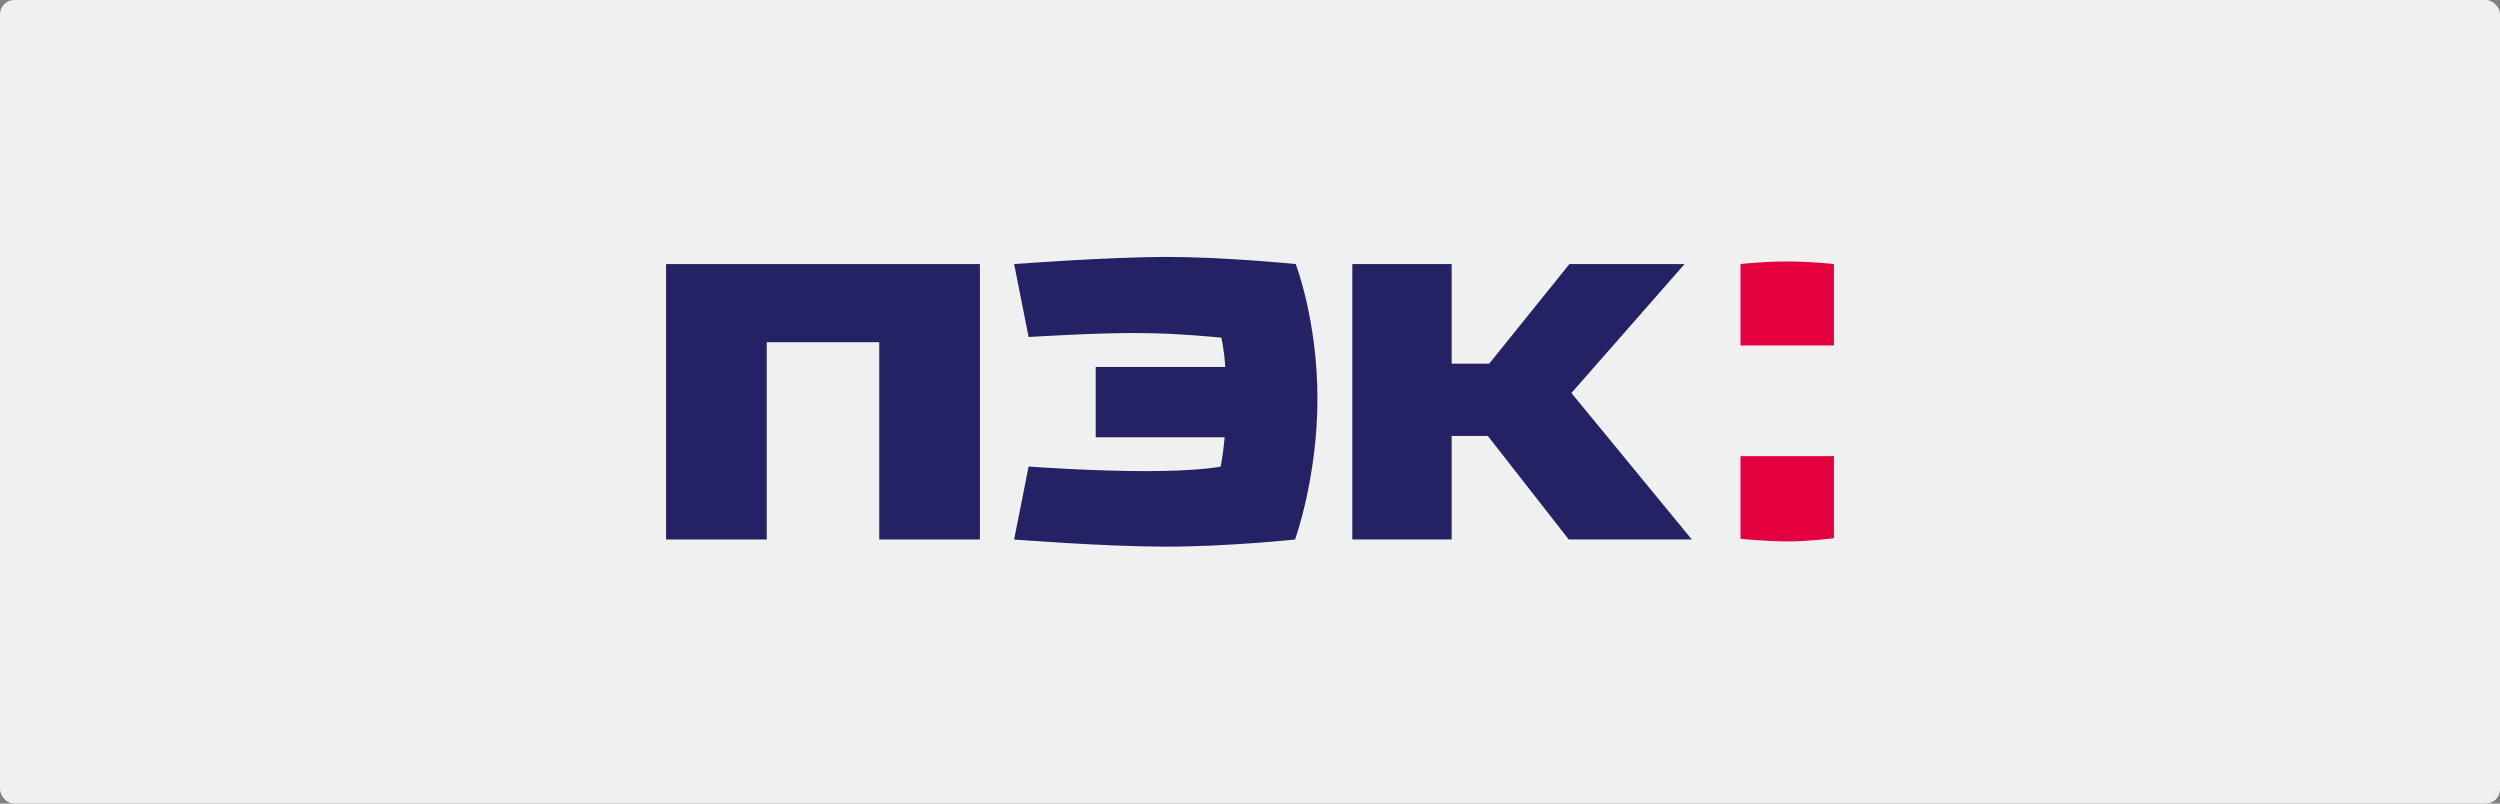 <?xml version="1.0" encoding="UTF-8"?> <svg xmlns="http://www.w3.org/2000/svg" width="1400" height="450" viewBox="0 0 1400 450" fill="none"><rect x="0" y="0" width="1400" height="450" fill="#808080" stroke="none"/><rect width="1400" height="450" rx="8" fill="#F0F0F0"></rect><path fill-rule="evenodd" clip-rule="evenodd" d="M1027 147.882C1027 147.882 1014.84 146.424 1000.47 146.424C986.472 146.424 974.68 147.882 974.68 147.882V193.459H1027V147.882Z" fill="#E4003E"></path><path fill-rule="evenodd" clip-rule="evenodd" d="M1027 255.441H974.68V301.747C974.68 301.747 989.42 303.205 1001.21 303.205C1013 303.205 1027 301.383 1027 301.383V255.441Z" fill="#E4003E"></path><path fill-rule="evenodd" clip-rule="evenodd" d="M943.357 147.883H878.878L833.928 203.669H812.927V147.883H757.291V302.114H812.927V244.141H833.191L878.511 302.114H947.412L879.985 220.076L943.357 147.883Z" fill="#242265"></path><path fill-rule="evenodd" clip-rule="evenodd" d="M548.75 147.883H373V302.114H429.373V191.636H492.377V302.114H548.75V147.883Z" fill="#242265"></path><path fill-rule="evenodd" clip-rule="evenodd" d="M576.016 188.72L567.91 147.884C567.91 147.884 620.598 143.873 653.39 143.873C686.182 143.873 725.606 147.884 725.606 147.884C725.606 147.884 737.765 179.24 737.765 223.359C737.765 267.476 725.237 302.115 725.237 302.115C725.237 302.115 687.656 306.126 653.022 306.126C618.387 306.126 567.91 302.115 567.91 302.115L576.016 261.278C576.016 261.278 611.387 263.831 641.6 263.831C671.813 263.831 683.603 261.278 683.603 261.278C683.603 261.278 685.077 253.622 685.814 244.87H613.598V205.493H686.182C685.445 195.284 683.971 189.085 683.971 189.085C683.971 189.085 659.285 186.533 638.284 186.533C616.914 186.168 576.016 188.72 576.016 188.72Z" fill="#242265"></path></svg> 